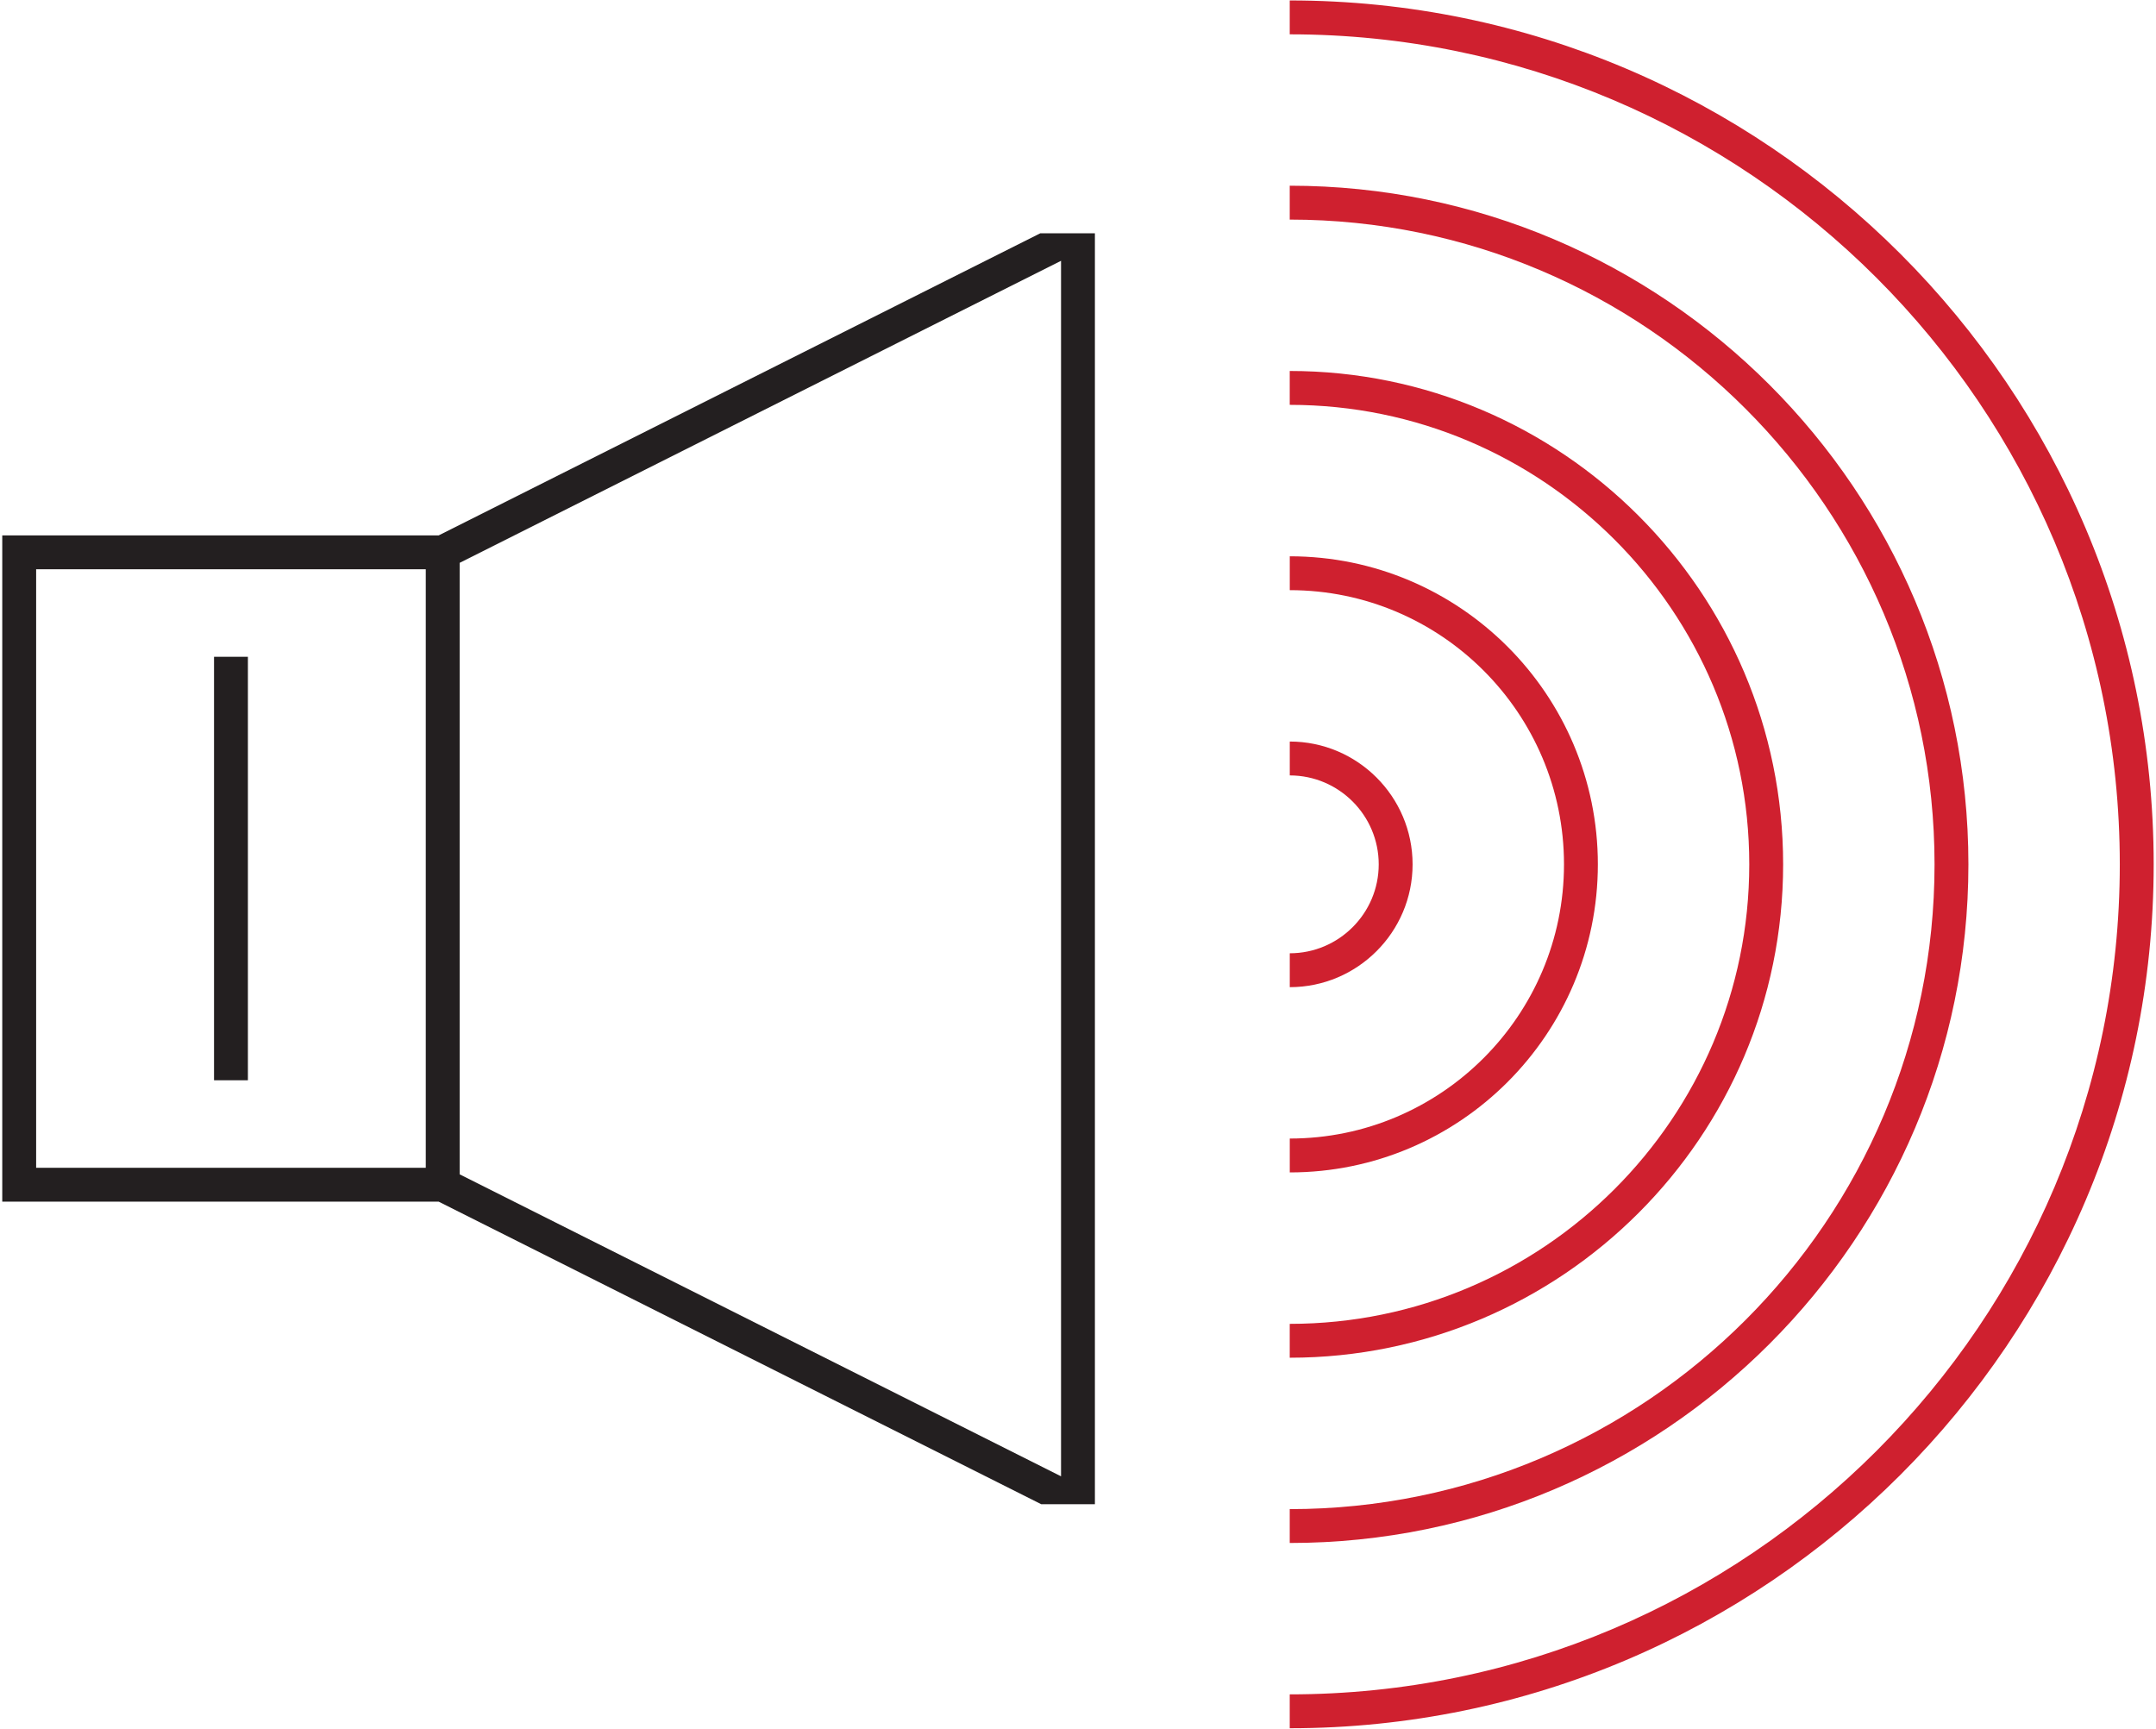 <?xml version="1.0" encoding="UTF-8"?>
<svg xmlns="http://www.w3.org/2000/svg" width="106" height="85" viewBox="0 0 106 85" fill="none">
  <path d="M51.144 11.471L21.569 26.324H0.111V59.084H21.569L51.191 73.959H53.831V11.471H51.144ZM1.777 27.99H20.933V57.418H1.777V27.99ZM52.166 72.588L22.599 57.74V27.674L52.166 12.823V72.588Z" fill="#231F20"></path>
  <path d="M12.188 32.293H10.523V53.115H12.188V32.293Z" fill="#231F20"></path>
  <path d="M63.41 0.022V1.688C85.914 1.688 104.22 19.994 104.22 42.499C104.22 65.003 85.914 83.309 63.41 83.309V84.975C86.83 84.975 105.886 65.919 105.886 42.499C105.886 19.078 86.83 0.022 63.41 0.022Z" fill="#CF202F"></path>
  <path d="M96.777 42.499C96.777 24.101 81.808 9.131 63.41 9.131V10.797C80.889 10.797 95.112 25.017 95.112 42.499C95.112 59.981 80.892 74.201 63.41 74.201V75.866C81.808 75.866 96.777 60.897 96.777 42.499Z" fill="#CF202F"></path>
  <path d="M87.668 42.499C87.668 29.123 76.786 18.24 63.41 18.24V19.906C75.867 19.906 86.003 30.039 86.003 42.499C86.003 54.959 75.869 65.092 63.41 65.092V66.757C76.786 66.757 87.668 55.875 87.668 42.499Z" fill="#CF202F"></path>
  <path d="M78.559 42.499C78.559 34.145 71.763 27.352 63.412 27.352V29.017C70.847 29.017 76.894 35.067 76.894 42.499C76.894 49.931 70.844 55.98 63.412 55.98V57.646C71.766 57.646 78.559 50.85 78.559 42.499Z" fill="#CF202F"></path>
  <path d="M69.45 42.499C69.45 39.17 66.741 36.46 63.412 36.46V38.126C65.822 38.126 67.785 40.089 67.785 42.499C67.785 44.908 65.822 46.871 63.412 46.871V48.537C66.741 48.537 69.45 45.828 69.45 42.499Z" fill="#CF202F"></path>
</svg>
